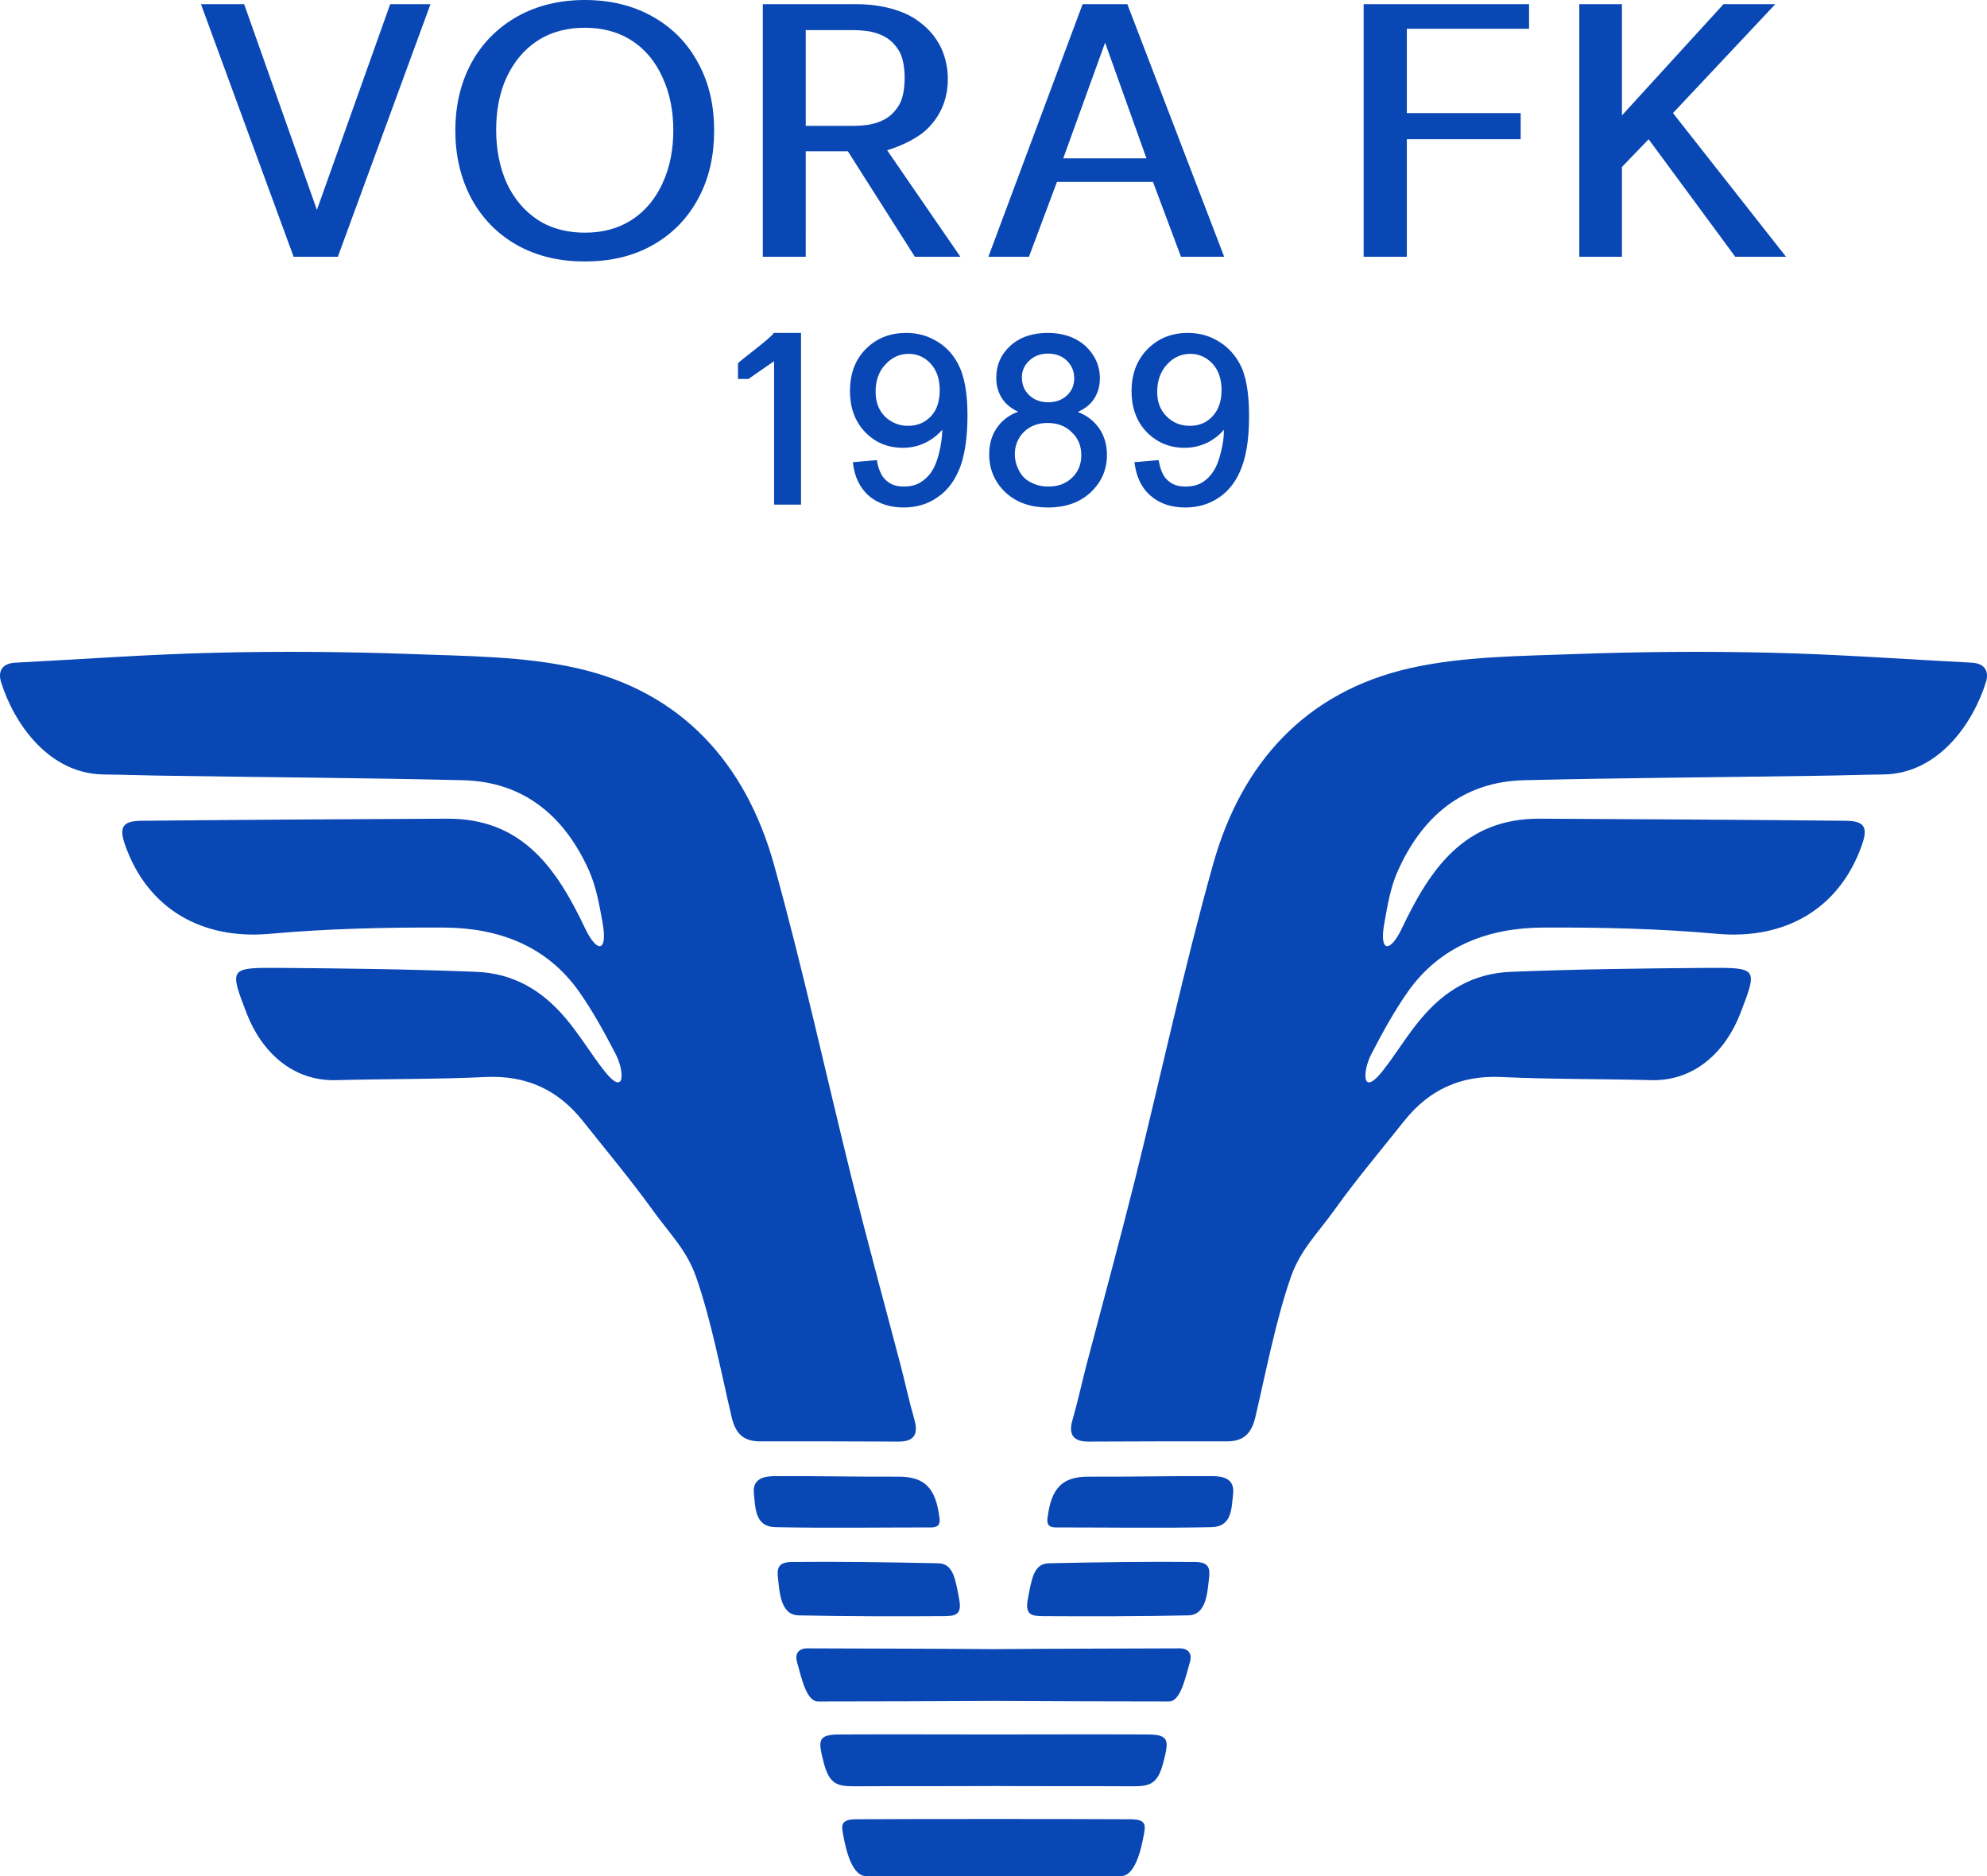 <?xml version="1.0" encoding="utf-8"?>
<!-- Generator: Adobe Illustrator 16.0.0, SVG Export Plug-In . SVG Version: 6.00 Build 0)  -->
<!DOCTYPE svg PUBLIC "-//W3C//DTD SVG 1.1//EN" "http://www.w3.org/Graphics/SVG/1.1/DTD/svg11.dtd">
<svg version="1.1" id="Layer_1" xmlns="http://www.w3.org/2000/svg" xmlns:xlink="http://www.w3.org/1999/xlink" x="0px" y="0px"
	 width="275px" height="259.644px" viewBox="0 0 275 259.644" enable-background="new 0 0 275 259.644" xml:space="preserve">
<g>
	<g>
		<path fill-rule="evenodd" clip-rule="evenodd" fill="#0947B4" d="M83.373,127.559c-0.435-2.428-0.869-4.817-1.811-6.991
			c-3.332-7.497-8.945-12.422-17.565-12.603c-13.582-0.327-27.127-0.399-40.708-0.616c-3.006-0.036-5.976-0.145-8.982-0.181
			c-7.533-0.109-12.35-6.99-14.161-12.785c-0.471-1.558,0.217-2.571,1.919-2.68c9.235-0.472,18.471-1.159,27.743-1.377
			c9.054-0.218,18.145-0.146,27.199,0.182c7.642,0.289,15.465,0.289,22.854,1.955c14.451,3.26,23.324,13.147,27.235,27.091
			c4.02,14.451,7.208,29.155,10.829,43.716c2.137,8.547,4.455,17.021,6.7,25.569c0.652,2.498,1.195,5.069,1.92,7.568
			c0.58,2.029,0,3.08-2.173,3.08c-6.447-0.038-12.893-0.038-19.34-0.038c-2.245-0.036-3.26-1.193-3.767-3.331
			c-1.449-6.157-2.861-13.582-4.962-19.521c-1.34-3.731-3.658-5.904-6.012-9.2c-3.042-4.201-6.374-8.185-9.597-12.241
			c-3.441-4.346-7.824-6.375-13.437-6.121c-6.917,0.325-13.871,0.253-20.789,0.436c-5.976,0.145-10.25-3.912-12.314-9.2
			c-2.426-6.302-2.426-6.374,4.419-6.338c9.09,0.072,18.181,0.181,27.235,0.543c5.36,0.182,9.308,2.68,12.458,6.41
			c1.956,2.282,3.514,4.963,5.47,7.426c2.861,3.548,2.679-0.182,1.449-2.499c-1.522-2.934-3.151-5.904-5.035-8.585
			c-4.527-6.409-11.227-8.837-18.724-8.873c-8.041-0.036-16.117,0.146-24.121,0.869c-9.344,0.833-16.841-3.44-19.957-12.205
			c-0.905-2.499-0.434-3.404,2.138-3.44c14.124-0.145,28.249-0.217,42.374-0.29c10.467-0.072,15.212,6.954,19.123,15.176
			C82.612,131.906,84.169,131.87,83.373,127.559L83.373,127.559z M191.627,127.559c0.434-2.428,0.833-4.817,1.811-6.991
			c3.332-7.497,8.946-12.422,17.565-12.603c13.545-0.327,27.127-0.399,40.708-0.616c3.007-0.036,5.977-0.145,8.982-0.181
			c7.534-0.109,12.351-6.99,14.162-12.785c0.47-1.558-0.219-2.571-1.921-2.68c-9.235-0.472-18.471-1.159-27.741-1.377
			c-9.056-0.218-18.146-0.146-27.199,0.182c-7.643,0.289-15.466,0.289-22.854,1.955c-14.451,3.26-23.325,13.147-27.237,27.091
			c-4.055,14.451-7.207,29.155-10.829,43.716c-2.136,8.547-4.454,17.021-6.699,25.569c-0.652,2.498-1.195,5.069-1.92,7.568
			c-0.615,2.029,0,3.08,2.174,3.08c6.445-0.038,12.893-0.038,19.34-0.038c2.246-0.036,3.259-1.193,3.767-3.331
			c1.448-6.157,2.861-13.582,4.961-19.521c1.34-3.731,3.658-5.904,6.013-9.2c3.006-4.201,6.375-8.185,9.598-12.241
			c3.441-4.346,7.823-6.375,13.437-6.121c6.918,0.325,13.871,0.253,20.789,0.436c5.977,0.145,10.25-3.912,12.313-9.2
			c2.427-6.302,2.427-6.374-4.418-6.338c-9.091,0.072-18.181,0.181-27.235,0.543c-5.36,0.182-9.309,2.68-12.459,6.41
			c-1.956,2.282-3.514,4.963-5.469,7.426c-2.861,3.548-2.68-0.182-1.448-2.499c1.521-2.934,3.15-5.904,5.033-8.585
			c4.528-6.409,11.229-8.837,18.725-8.873c8.04-0.036,16.117,0.146,24.085,0.869c9.381,0.833,16.878-3.44,19.992-12.205
			c0.906-2.499,0.435-3.404-2.137-3.44c-14.125-0.145-28.25-0.217-42.375-0.29c-10.467-0.072-15.211,6.954-19.122,15.176
			C192.388,131.906,190.793,131.87,191.627,127.559L191.627,127.559z M146.137,211.366c7.136,0,14.632,0.108,21.55-0.036
			c2.825-0.072,2.752-2.607,2.971-4.599c0.253-2.174-1.45-2.464-2.935-2.464c-5.722-0.036-11.408,0.109-17.094,0.073
			c-3.768,0-5.144,1.737-5.65,5.686C144.905,210.606,144.869,211.366,146.137,211.366L146.137,211.366z M145.052,216.328
			c-1.993,0.109-2.282,2.174-2.826,5.107c-0.398,2.172,0.797,2.172,2.101,2.208c6.158,0.036,13.979,0.036,20.102-0.108
			c2.535-0.036,2.68-3.078,2.933-5.505c0.109-1.34-0.434-1.811-1.737-1.883C158.959,216.075,151.678,216.183,145.052,216.328
			L145.052,216.328z M137.482,259.644c5.939,0,11.879,0,17.673-0.036c1.883,0,2.753-3.478,3.15-5.722
			c0.183-1.087,0.508-2.138-1.774-2.138c-6.338-0.036-12.675-0.036-19.049-0.036c-6.338,0-12.676,0-19.014,0.036
			c-2.282,0-1.956,1.051-1.775,2.138c0.398,2.244,1.268,5.722,3.151,5.722C125.638,259.644,131.578,259.644,137.482,259.644
			L137.482,259.644z M137.482,247.15c6.483,0.036,12.929,0,19.195,0.036c2.391,0,3.514-0.218,4.31-3.225
			c0.761-3.006,0.978-3.947-2.173-3.947c-6.989-0.036-14.197,0-21.332,0c-7.099,0-14.306-0.036-21.296,0
			c-3.151,0-2.934,0.941-2.173,3.947c0.797,3.007,1.919,3.225,4.31,3.225C124.588,247.15,131.035,247.186,137.482,247.15
			L137.482,247.15z M137.482,235.378c8.148,0.036,16.297,0.072,24.301,0.072c1.594,0,2.246-3.187,2.897-5.433
			c0.362-1.231-0.253-1.919-1.412-1.919c-8.547,0.036-17.168,0.036-25.787,0.108c-8.62-0.072-17.239-0.072-25.751-0.108
			c-1.159,0-1.774,0.688-1.412,1.919c0.616,2.246,1.304,5.433,2.897,5.433C121.22,235.451,129.369,235.415,137.482,235.378
			L137.482,235.378z M128.862,211.366c-7.134,0-14.631,0.108-21.549-0.036c-2.825-0.072-2.752-2.607-2.97-4.599
			c-0.253-2.174,1.449-2.464,2.934-2.464c5.723-0.036,11.408,0.109,17.095,0.073c3.767,0,5.143,1.737,5.65,5.686
			C130.093,210.606,130.129,211.366,128.862,211.366L128.862,211.366z M129.949,216.328c1.992,0.109,2.281,2.174,2.825,5.107
			c0.399,2.172-0.796,2.172-2.101,2.208c-6.157,0.036-13.98,0.036-20.101-0.108c-2.536-0.036-2.68-3.078-2.934-5.505
			c-0.108-1.34,0.435-1.811,1.738-1.883C116.041,216.075,123.321,216.183,129.949,216.328L129.949,216.328z"/>
		<path fill-rule="evenodd" clip-rule="evenodd" fill="#0947B4" d="M158.669,21.912l-5.724-16.008l-5.794,16.008H158.669z
			 M111.514,4.165V17.42h6.121c1.014,0,2.101-0.036,3.042-0.253c0.797-0.182,1.521-0.471,2.173-0.906
			c0.725-0.507,1.304-1.195,1.703-1.955c0.869-1.666,0.869-5.36,0-7.026c-0.398-0.761-0.978-1.448-1.703-1.956
			c-0.652-0.435-1.376-0.724-2.173-0.905c-0.941-0.218-2.028-0.254-3.042-0.254H111.514z M80.946,32.198
			c2.318,0,4.527-0.507,6.483-1.775c1.919-1.231,3.296-2.969,4.237-4.997c1.087-2.318,1.521-4.854,1.521-7.389
			s-0.435-5.071-1.521-7.389c-0.941-2.064-2.318-3.803-4.237-5.034c-1.956-1.268-4.165-1.774-6.483-1.774
			c-2.317,0-4.563,0.507-6.519,1.774c-1.92,1.231-3.296,2.97-4.274,4.998c-1.086,2.317-1.484,4.854-1.484,7.389
			s0.435,5.07,1.484,7.389c0.979,2.064,2.354,3.766,4.274,5.033C76.383,31.691,78.628,32.198,80.946,32.198L80.946,32.198z
			 M224.476,15.972L238.529,0.58h7.17l-14.16,15.066l15.646,19.884h-7.026L228.17,19.268l-3.694,3.839V35.53h-5.903V0.58h5.903
			V15.972z M194.705,3.984v11.662h15.755v3.622h-15.755V35.53h-5.976V0.58h22.89v3.404H194.705z M159.573,25.171h-13.29
			l-3.876,10.358h-5.613l13.037-34.95h6.194l13.4,34.95h-5.977L159.573,25.171z M122.777,20.79l10.141,14.74h-6.302l-9.272-14.596
			h-5.831V35.53h-5.94V0.58h13.074c1.63,0,3.296,0.217,4.853,0.652c1.376,0.397,2.716,0.978,3.803,1.847
			c1.231,0.905,2.173,2.028,2.861,3.368c0.688,1.413,1.014,2.934,1.014,4.491c0,2.535-0.833,4.816-2.644,6.7
			C127.16,19.086,124.733,20.209,122.777,20.79L122.777,20.79z M80.946,36.182c-3.332,0-6.519-0.652-9.417-2.282
			c-2.752-1.558-4.817-3.73-6.302-6.446c-1.557-2.935-2.209-6.121-2.209-9.381s0.652-6.447,2.209-9.345
			c1.485-2.716,3.585-4.853,6.302-6.41C74.427,0.688,77.614,0,80.946,0s6.556,0.688,9.417,2.317c2.752,1.558,4.816,3.694,6.266,6.41
			c1.594,2.897,2.209,6.085,2.209,9.345s-0.616,6.482-2.209,9.417c-1.449,2.68-3.513,4.853-6.266,6.41
			C87.501,35.53,84.278,36.182,80.946,36.182L80.946,36.182z M43.86,29.046L54,0.58h5.578L46.757,35.53h-6.121L27.815,0.58h5.976
			L43.86,29.046z"/>
		<path fill-rule="evenodd" clip-rule="evenodd" fill="#0947B4" d="M169.063,54c0-1.376-0.325-2.68-1.268-3.694
			c-0.832-0.869-1.847-1.34-3.042-1.34c-1.304,0-2.354,0.507-3.223,1.449c-0.979,1.05-1.376,2.39-1.376,3.802
			c0,1.305,0.361,2.464,1.304,3.405c0.868,0.869,1.955,1.304,3.187,1.304c1.268,0,2.318-0.398,3.15-1.304
			C168.737,56.644,169.063,55.304,169.063,54L169.063,54z M140.451,62.874c0,0.797,0.217,1.558,0.58,2.245
			c0.361,0.725,0.904,1.269,1.63,1.631c0.76,0.397,1.557,0.579,2.427,0.579c1.231,0,2.353-0.326,3.295-1.231
			c0.87-0.833,1.268-1.884,1.268-3.115s-0.397-2.317-1.34-3.187c-0.906-0.905-2.065-1.268-3.332-1.268
			c-1.231,0-2.354,0.362-3.26,1.231C140.851,60.628,140.451,61.678,140.451,62.874L140.451,62.874z M141.429,52.19
			c0,0.978,0.29,1.811,1.015,2.499c0.724,0.688,1.63,0.978,2.645,0.978c0.977,0,1.883-0.29,2.607-0.978
			c0.651-0.616,0.977-1.413,0.977-2.318c0-0.978-0.325-1.774-1.013-2.463c-0.725-0.688-1.631-0.978-2.607-0.978
			c-0.979,0-1.885,0.29-2.608,0.978C141.791,50.524,141.429,51.285,141.429,52.19L141.429,52.19z M130.057,54
			c0-1.376-0.326-2.68-1.268-3.694c-0.797-0.869-1.811-1.34-3.042-1.34c-1.268,0-2.318,0.507-3.188,1.449
			c-1.014,1.05-1.376,2.39-1.376,3.802c0,1.305,0.362,2.464,1.268,3.405c0.905,0.869,1.992,1.304,3.224,1.304
			c1.231,0,2.281-0.398,3.15-1.304C129.768,56.644,130.057,55.304,130.057,54L130.057,54z M169.39,59.469
			c-0.544,0.652-1.231,1.195-1.993,1.63c-1.086,0.579-2.209,0.869-3.439,0.869c-2.029,0-3.767-0.688-5.216-2.137
			c-1.521-1.558-2.137-3.55-2.137-5.687c0-2.245,0.652-4.273,2.245-5.867c1.521-1.521,3.404-2.209,5.542-2.209
			c1.593,0,3.078,0.398,4.418,1.268c1.376,0.869,2.354,2.064,3.042,3.549c0.833,1.956,1.015,4.527,1.015,6.628
			c0,2.318-0.182,4.962-1.015,7.136c-0.615,1.665-1.594,3.114-3.042,4.129c-1.449,1.014-3.042,1.448-4.78,1.448
			c-1.739,0-3.405-0.435-4.745-1.594c-1.34-1.123-1.991-2.68-2.246-4.419l-0.036-0.253l3.333-0.29l0.072,0.254
			c0.181,0.941,0.507,1.992,1.268,2.607c0.688,0.615,1.521,0.797,2.427,0.797c0.796,0,1.558-0.146,2.245-0.543
			c0.652-0.398,1.159-0.905,1.557-1.521c0.508-0.761,0.834-1.738,1.051-2.644C169.243,61.606,169.39,60.52,169.39,59.469
			L169.39,59.469z M140.923,56.97c-0.834-0.362-1.559-0.905-2.102-1.63c-0.651-0.905-0.941-1.955-0.941-3.042
			c0-1.774,0.652-3.26,1.956-4.455c1.448-1.304,3.259-1.774,5.18-1.774c1.919,0,3.766,0.507,5.214,1.811
			c1.304,1.231,1.992,2.717,1.992,4.491c0,1.087-0.289,2.101-0.905,2.97c-0.543,0.761-1.304,1.268-2.137,1.666
			c1.122,0.435,2.101,1.123,2.825,2.102c0.832,1.122,1.195,2.426,1.195,3.838c0,2.064-0.761,3.768-2.246,5.18
			c-1.629,1.521-3.694,2.101-5.902,2.101c-2.21,0-4.275-0.58-5.904-2.101c-1.485-1.412-2.245-3.188-2.245-5.252
			c0-1.448,0.362-2.788,1.268-3.947C138.894,57.985,139.836,57.369,140.923,56.97L140.923,56.97z M130.42,59.469
			c-0.58,0.652-1.232,1.195-2.028,1.63c-1.051,0.579-2.21,0.869-3.404,0.869c-2.065,0-3.803-0.688-5.216-2.137
			c-1.521-1.558-2.137-3.55-2.137-5.687c0-2.245,0.616-4.273,2.209-5.867c1.521-1.521,3.405-2.209,5.578-2.209
			c1.594,0,3.042,0.398,4.419,1.268c1.376,0.869,2.354,2.064,3.005,3.549c0.869,1.956,1.051,4.527,1.051,6.628
			c0,2.318-0.218,4.962-1.014,7.136c-0.652,1.665-1.594,3.114-3.079,4.129c-1.412,1.014-3.006,1.448-4.744,1.448
			c-1.739,0-3.405-0.435-4.781-1.594c-1.304-1.123-1.992-2.68-2.21-4.419l-0.036-0.253l3.332-0.29l0.036,0.254
			c0.181,0.941,0.543,1.992,1.304,2.607c0.688,0.615,1.521,0.797,2.391,0.797c0.796,0,1.557-0.146,2.245-0.543
			c0.652-0.398,1.195-0.905,1.593-1.521c0.507-0.761,0.833-1.738,1.051-2.644C130.238,61.606,130.383,60.52,130.42,59.469
			L130.42,59.469z M102.134,50.27c0.506-0.543,4.636-3.55,4.961-4.201h3.767v23.759h-3.731v-11.01v-6.773V49.98l-3.549,2.464h-1.448
			V50.27z"/>
	</g>
</g>
</svg>
